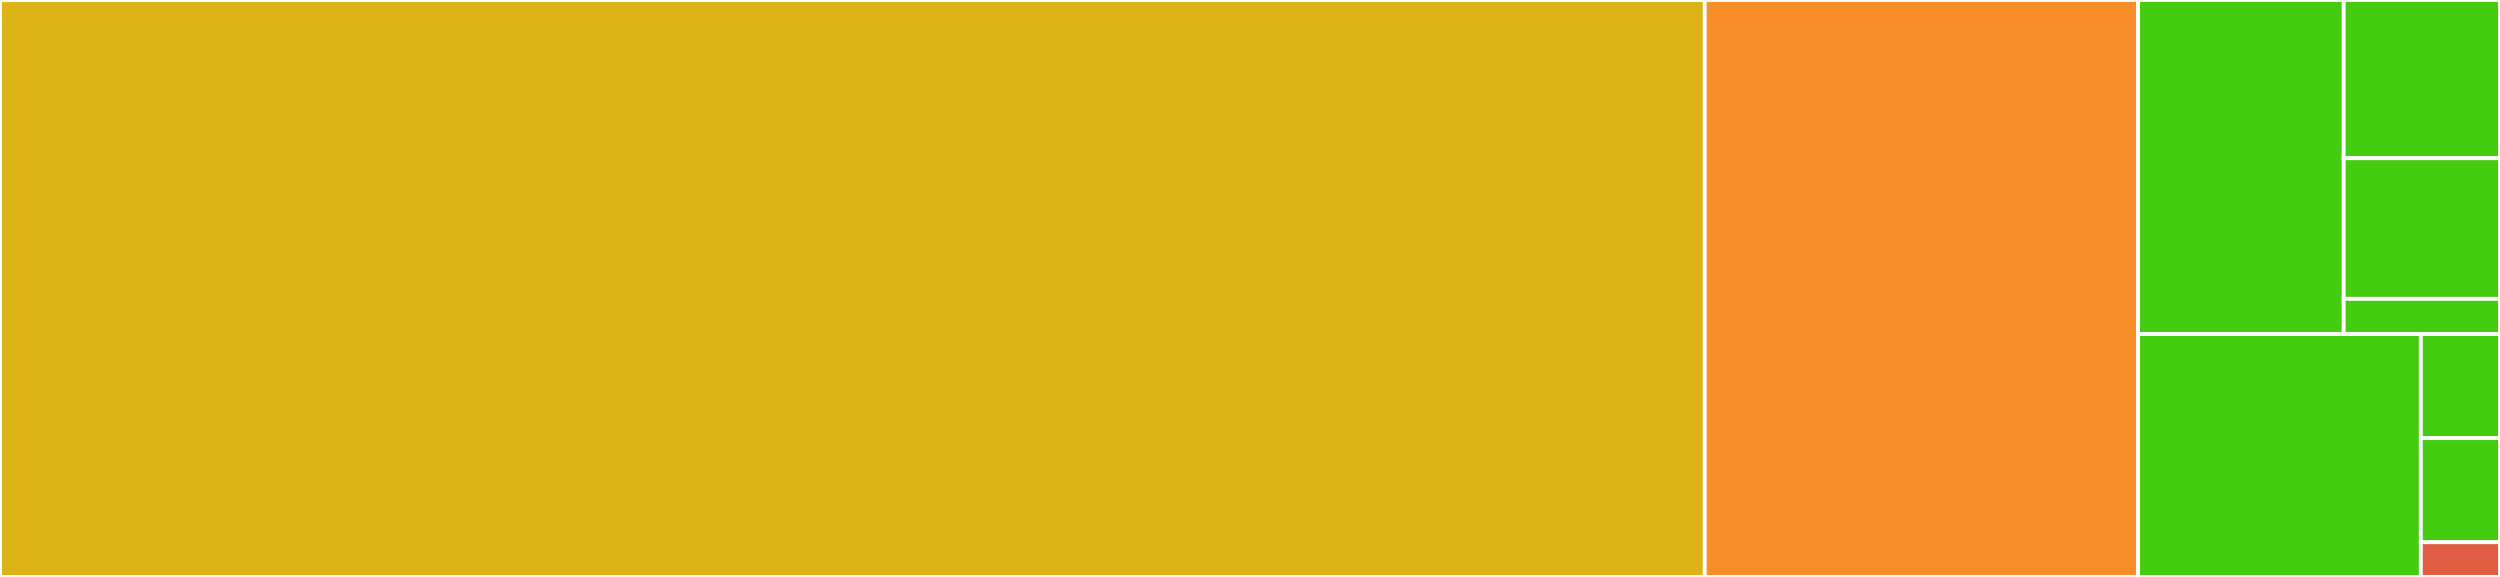 <svg baseProfile="full" width="650" height="150" viewBox="0 0 650 150" version="1.1"
xmlns="http://www.w3.org/2000/svg" xmlns:ev="http://www.w3.org/2001/xml-events"
xmlns:xlink="http://www.w3.org/1999/xlink">

<rect x="0" y="0" width="650" height="150" fill="#333333" stroke="none"/>

<style>rect.s{mask:url(#mask);}</style>
<defs>
  <pattern id="white" width="4" height="4" patternUnits="userSpaceOnUse" patternTransform="rotate(45)">
    <rect width="2" height="2" transform="translate(0,0)" fill="white"></rect>
  </pattern>
  <mask id="mask">
    <rect x="0" y="0" width="100%" height="100%" fill="url(#white)"></rect>
  </mask>
</defs>

<rect x="0" y="0" width="443.238" height="150.0" fill="#dcb317" stroke="white" stroke-width="1" class=" tooltipped" data-content="profiles.jl"><title>profiles.jl</title></rect>
<rect x="443.238" y="0" width="112.667" height="150.0" fill="#f88e29" stroke="white" stroke-width="1" class=" tooltipped" data-content="database.jl"><title>database.jl</title></rect>
<rect x="555.905" y="0" width="53.463" height="86.842" fill="#4c1" stroke="white" stroke-width="1" class=" tooltipped" data-content="meta/environments.jl"><title>meta/environments.jl</title></rect>
<rect x="609.368" y="0" width="40.632" height="41.136" fill="#4c1" stroke="white" stroke-width="1" class=" tooltipped" data-content="meta/tips.jl"><title>meta/tips.jl</title></rect>
<rect x="609.368" y="41.136" width="40.632" height="36.565" fill="#4c1" stroke="white" stroke-width="1" class=" tooltipped" data-content="meta/components.jl"><title>meta/components.jl</title></rect>
<rect x="609.368" y="77.701" width="40.632" height="9.141" fill="#4c1" stroke="white" stroke-width="1" class=" tooltipped" data-content="meta/parameters.jl"><title>meta/parameters.jl</title></rect>
<rect x="555.905" y="86.842" width="73.512" height="63.158" fill="#4c1" stroke="white" stroke-width="1" class=" tooltipped" data-content="instruments.jl"><title>instruments.jl</title></rect>
<rect x="629.417" y="86.842" width="20.583" height="27.068" fill="#4c1" stroke="white" stroke-width="1" class=" tooltipped" data-content="util.jl"><title>util.jl</title></rect>
<rect x="629.417" y="113.91" width="20.583" height="27.068" fill="#4c1" stroke="white" stroke-width="1" class=" tooltipped" data-content="spectra.jl"><title>spectra.jl</title></rect>
<rect x="629.417" y="140.977" width="20.583" height="9.023" fill="#e05d44" stroke="white" stroke-width="1" class=" tooltipped" data-content="HITRAN.jl"><title>HITRAN.jl</title></rect>
</svg>